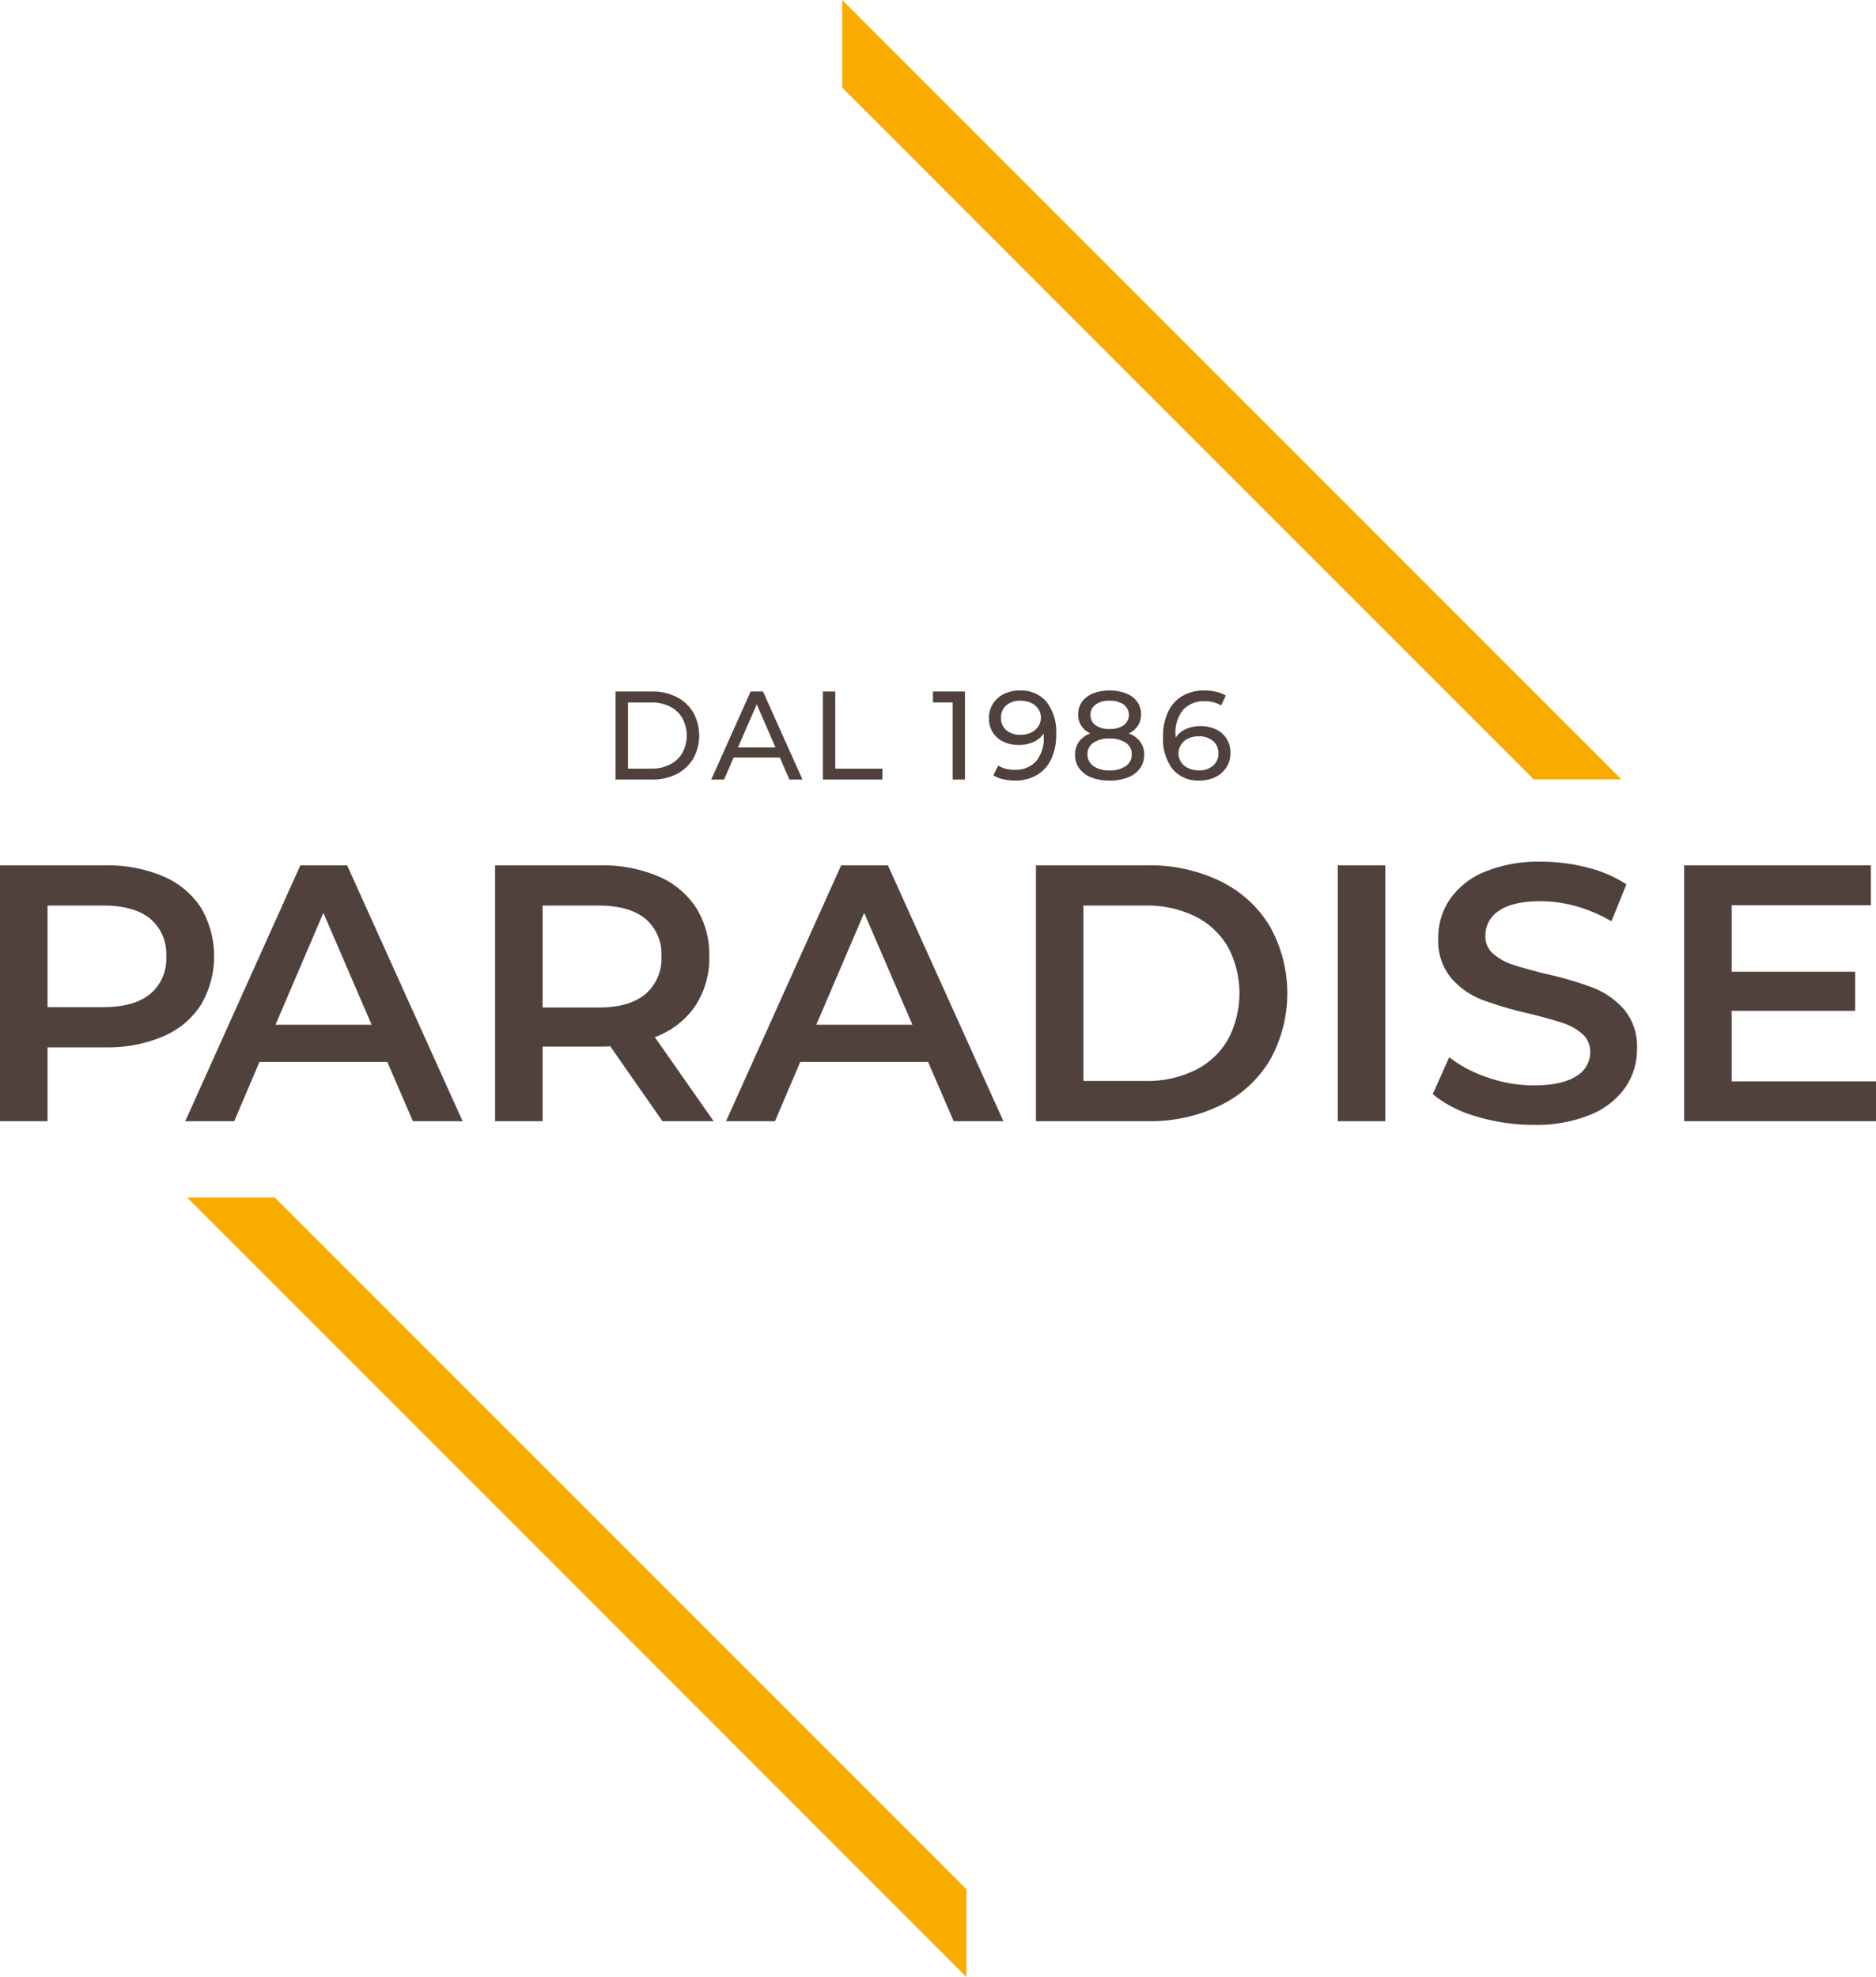 <svg id="Raggruppa_3" data-name="Raggruppa 3" xmlns="http://www.w3.org/2000/svg" xmlns:xlink="http://www.w3.org/1999/xlink" width="327.702" height="345.257" viewBox="0 0 327.702 345.257">
  <defs>
    <clipPath id="clip-path">
      <rect id="Rettangolo_2" data-name="Rettangolo 2" width="327.702" height="345.257" fill="none"/>
    </clipPath>
  </defs>
  <path id="Tracciato_1" data-name="Tracciato 1" d="M75.071,0V15.315l120.8,120.8h15.317Z" transform="translate(72.042 0.001)" fill="#f8ac00"/>
  <path id="Tracciato_2" data-name="Tracciato 2" d="M16.686,106.725,152.8,242.837V227.521L32,106.725Z" transform="translate(16.013 102.42)" fill="#f8ac00"/>
  <g id="Raggruppa_2" data-name="Raggruppa 2">
    <g id="Raggruppa_1" data-name="Raggruppa 1" clip-path="url(#clip-path)">
      <path id="Tracciato_3" data-name="Tracciato 3" d="M26.234,99.586a8.012,8.012,0,0,0,2.808-6.575,8.012,8.012,0,0,0-2.808-6.575q-2.81-2.3-8.234-2.3H8.3v17.745H18q5.426,0,8.234-2.3M28.5,79.034a14.694,14.694,0,0,1,6.606,5.489,16.771,16.771,0,0,1,0,16.949,14.656,14.656,0,0,1-6.606,5.52,24.723,24.723,0,0,1-10.118,1.915H8.3V121.8H0V77.119H18.382A24.756,24.756,0,0,1,28.5,79.034" transform="translate(0 74.008)" fill="#50413c"/>
      <path id="Tracciato_4" data-name="Tracciato 4" d="M49.066,104.948,40.641,85.416l-8.362,19.532Zm2.745,6.51H29.471L25.066,121.8H16.514l20.1-44.68H44.79L64.961,121.8H56.279Z" transform="translate(15.848 74.008)" fill="#50413c"/>
      <path id="Tracciato_5" data-name="Tracciato 5" d="M70.369,86.437q-2.81-2.3-8.234-2.3h-9.7V101.95h9.7q5.426,0,8.234-2.332a8.108,8.108,0,0,0,2.808-6.608,8.008,8.008,0,0,0-2.808-6.573m3,35.362-9.126-13.085a16.958,16.958,0,0,1-1.725.063H52.432V121.8h-8.3V77.119H62.517a24.756,24.756,0,0,1,10.118,1.915,14.7,14.7,0,0,1,6.606,5.489,15.351,15.351,0,0,1,2.3,8.487,15.138,15.138,0,0,1-2.459,8.683,14.59,14.59,0,0,1-7.051,5.424L82.305,121.8Z" transform="translate(42.353 74.008)" fill="#50413c"/>
      <path id="Tracciato_6" data-name="Tracciato 6" d="M97.271,104.948,88.848,85.416l-8.364,19.532Zm2.745,6.51H77.676L73.271,121.8H64.719l20.106-44.68h8.17l20.171,44.68h-8.681Z" transform="translate(62.108 74.008)" fill="#50413c"/>
      <path id="Tracciato_7" data-name="Tracciato 7" d="M111.488,114.778a18.994,18.994,0,0,0,8.652-1.881,13.49,13.49,0,0,0,5.746-5.364,17.245,17.245,0,0,0,0-16.148,13.5,13.5,0,0,0-5.746-5.364,18.994,18.994,0,0,0-8.652-1.881H100.639v30.637ZM92.342,77.119H111.87a28.086,28.086,0,0,1,12.706,2.775,20.564,20.564,0,0,1,8.615,7.85,23.927,23.927,0,0,1,0,23.426,20.547,20.547,0,0,1-8.615,7.854A28.086,28.086,0,0,1,111.87,121.8H92.342Z" transform="translate(88.617 74.008)" fill="#50413c"/>
      <rect id="Rettangolo_1" data-name="Rettangolo 1" width="8.297" height="44.68" transform="translate(233.68 151.129)" fill="#50413c"/>
      <path id="Tracciato_8" data-name="Tracciato 8" d="M135.339,121.282a20.853,20.853,0,0,1-7.625-3.892l2.873-6.449a22.546,22.546,0,0,0,6.731,3.543,24.488,24.488,0,0,0,8.009,1.374q4.979,0,7.437-1.6a4.836,4.836,0,0,0,2.457-4.213,4.1,4.1,0,0,0-1.368-3.161,9.688,9.688,0,0,0-3.484-1.946q-2.1-.7-5.74-1.593a67.659,67.659,0,0,1-8.27-2.426,13.608,13.608,0,0,1-5.426-3.8,10.238,10.238,0,0,1-2.265-6.988,11.926,11.926,0,0,1,2.011-6.733,13.586,13.586,0,0,1,6.065-4.819,24.533,24.533,0,0,1,9.926-1.787,32.048,32.048,0,0,1,8.044,1.019,22.162,22.162,0,0,1,6.826,2.938L158.925,87.2a25.956,25.956,0,0,0-6.128-2.618,23.013,23.013,0,0,0-6.191-.894q-4.918,0-7.308,1.662a5.117,5.117,0,0,0-2.395,4.405,3.972,3.972,0,0,0,1.372,3.124,9.866,9.866,0,0,0,3.48,1.918q2.1.7,5.744,1.593a60.87,60.87,0,0,1,8.168,2.393,14.054,14.054,0,0,1,5.458,3.8,10.006,10.006,0,0,1,2.267,6.894,11.79,11.79,0,0,1-2.011,6.7,13.681,13.681,0,0,1-6.095,4.785,24.8,24.8,0,0,1-9.961,1.789,34.178,34.178,0,0,1-9.988-1.468" transform="translate(122.562 73.696)" fill="#50413c"/>
      <path id="Tracciato_9" data-name="Tracciato 9" d="M150.124,77.12V121.8h33.51v-6.957H158.421v-12.32h21.572V95.693H158.421V84.076h24.319V77.12Z" transform="translate(144.068 74.008)" fill="#50413c"/>
      <path id="Tracciato_10" data-name="Tracciato 10" d="M61.143,75.094a6.978,6.978,0,0,0,3.245-.725,5.207,5.207,0,0,0,2.161-2.032,6.4,6.4,0,0,0,0-6.042,5.194,5.194,0,0,0-2.161-2.032,6.954,6.954,0,0,0-3.245-.725h-4.1V75.094ZM54.868,61.627h6.4a9.175,9.175,0,0,1,4.28.966,7.06,7.06,0,0,1,2.9,2.71,8.317,8.317,0,0,1,0,8.021,7.082,7.082,0,0,1-2.9,2.714,9.175,9.175,0,0,1-4.28.964h-6.4Z" transform="translate(52.655 59.141)" fill="#50413c"/>
      <path id="Tracciato_11" data-name="Tracciato 11" d="M74.626,71.4l-3.28-7.537L68.067,71.4Zm.758,1.756H67.309L65.637,77H63.4l6.882-15.377h2.152L79.337,77H77.056Z" transform="translate(60.841 59.141)" fill="#50413c"/>
      <path id="Tracciato_12" data-name="Tracciato 12" d="M73.349,61.627h2.171V75.093h8.229V77h-10.4Z" transform="translate(70.39 59.141)" fill="#50413c"/>
      <path id="Tracciato_13" data-name="Tracciato 13" d="M88.746,61.627V77H86.6V63.537H83.165V61.627Z" transform="translate(79.81 59.141)" fill="#50413c"/>
      <path id="Tracciato_14" data-name="Tracciato 14" d="M95.534,68.876A3.1,3.1,0,0,0,96.78,67.8a2.72,2.72,0,0,0,.447-1.517A2.672,2.672,0,0,0,96.8,64.8a3,3,0,0,0-1.233-1.078,4.388,4.388,0,0,0-1.967-.4,3.543,3.543,0,0,0-2.422.809,2.763,2.763,0,0,0-.923,2.175,2.717,2.717,0,0,0,.933,2.165,3.749,3.749,0,0,0,2.52.8,4.085,4.085,0,0,0,1.824-.392m2.7-5.342A8.621,8.621,0,0,1,99.9,69.2a9.806,9.806,0,0,1-.9,4.384,6.361,6.361,0,0,1-2.522,2.745,7.407,7.407,0,0,1-3.766.935,9.185,9.185,0,0,1-2.085-.231,5.767,5.767,0,0,1-1.693-.67l.825-1.717a5.232,5.232,0,0,0,2.93.729,4.723,4.723,0,0,0,3.7-1.485,6.224,6.224,0,0,0,1.335-4.313v-.553a4.1,4.1,0,0,1-1.8,1.507,6.238,6.238,0,0,1-2.581.515,6.051,6.051,0,0,1-2.681-.574,4.285,4.285,0,0,1-1.846-1.636,4.52,4.52,0,0,1-.662-2.446,4.6,4.6,0,0,1,.705-2.55,4.754,4.754,0,0,1,1.92-1.7,6.114,6.114,0,0,1,2.738-.6,5.792,5.792,0,0,1,4.721,2" transform="translate(84.596 59.055)" fill="#50413c"/>
      <path id="Tracciato_15" data-name="Tracciato 15" d="M99.415,63.985a2.145,2.145,0,0,0-.892,1.813,2.121,2.121,0,0,0,.88,1.8,3.992,3.992,0,0,0,2.444.66,4.111,4.111,0,0,0,2.483-.66,2.246,2.246,0,0,0-.022-3.614,4.1,4.1,0,0,0-2.461-.668,3.964,3.964,0,0,0-2.432.668m5.275,10.743a2.4,2.4,0,0,0,1.043-2.054,2.329,2.329,0,0,0-1.043-2.011,4.858,4.858,0,0,0-2.843-.735,4.744,4.744,0,0,0-2.822.735A2.344,2.344,0,0,0,98,72.674a2.417,2.417,0,0,0,1.023,2.054,4.634,4.634,0,0,0,2.822.758,4.744,4.744,0,0,0,2.843-.758m2.52-4.252a3.731,3.731,0,0,1,.692,2.263,4.02,4.02,0,0,1-.735,2.408,4.668,4.668,0,0,1-2.109,1.568,8.544,8.544,0,0,1-3.212.551,8.4,8.4,0,0,1-3.182-.551,4.647,4.647,0,0,1-2.095-1.568,4,4,0,0,1-.739-2.408,3.74,3.74,0,0,1,.686-2.263A4.3,4.3,0,0,1,98.5,69.027a3.794,3.794,0,0,1-1.585-1.342,3.541,3.541,0,0,1-.541-1.973,3.691,3.691,0,0,1,.682-2.22,4.348,4.348,0,0,1,1.924-1.45,7.548,7.548,0,0,1,2.865-.5,7.726,7.726,0,0,1,2.9.5,4.34,4.34,0,0,1,1.932,1.45,3.692,3.692,0,0,1,.684,2.22,3.492,3.492,0,0,1-.555,1.964,3.831,3.831,0,0,1-1.6,1.352,4.4,4.4,0,0,1,2,1.448" transform="translate(91.965 59.055)" fill="#50413c"/>
      <path id="Tracciato_16" data-name="Tracciato 16" d="M112.4,74.675a2.758,2.758,0,0,0,.933-2.177,2.7,2.7,0,0,0-.945-2.163,3.792,3.792,0,0,0-2.53-.8,4.017,4.017,0,0,0-1.813.4A3.08,3.08,0,0,0,106.813,71a2.8,2.8,0,0,0-.022,3,2.969,2.969,0,0,0,1.237,1.074,4.258,4.258,0,0,0,1.942.408,3.583,3.583,0,0,0,2.434-.811m.508-6.351a4.408,4.408,0,0,1,1.856,1.636,4.476,4.476,0,0,1,.674,2.452,4.591,4.591,0,0,1-.705,2.548,4.714,4.714,0,0,1-1.932,1.7,6.129,6.129,0,0,1-2.747.606,5.79,5.79,0,0,1-4.721-2,8.644,8.644,0,0,1-1.662-5.667,9.727,9.727,0,0,1,.9-4.384,6.341,6.341,0,0,1,2.518-2.745,7.386,7.386,0,0,1,3.766-.933,8.994,8.994,0,0,1,2.085.229,5.844,5.844,0,0,1,1.693.67l-.825,1.713a5.185,5.185,0,0,0-2.91-.725,4.761,4.761,0,0,0-3.712,1.482,6.226,6.226,0,0,0-1.344,4.319c0,.233.008.417.022.547a4.142,4.142,0,0,1,1.791-1.5,6.2,6.2,0,0,1,2.571-.515,6.131,6.131,0,0,1,2.681.57" transform="translate(99.492 59.055)" fill="#50413c"/>
    </g>
  </g>
</svg>
